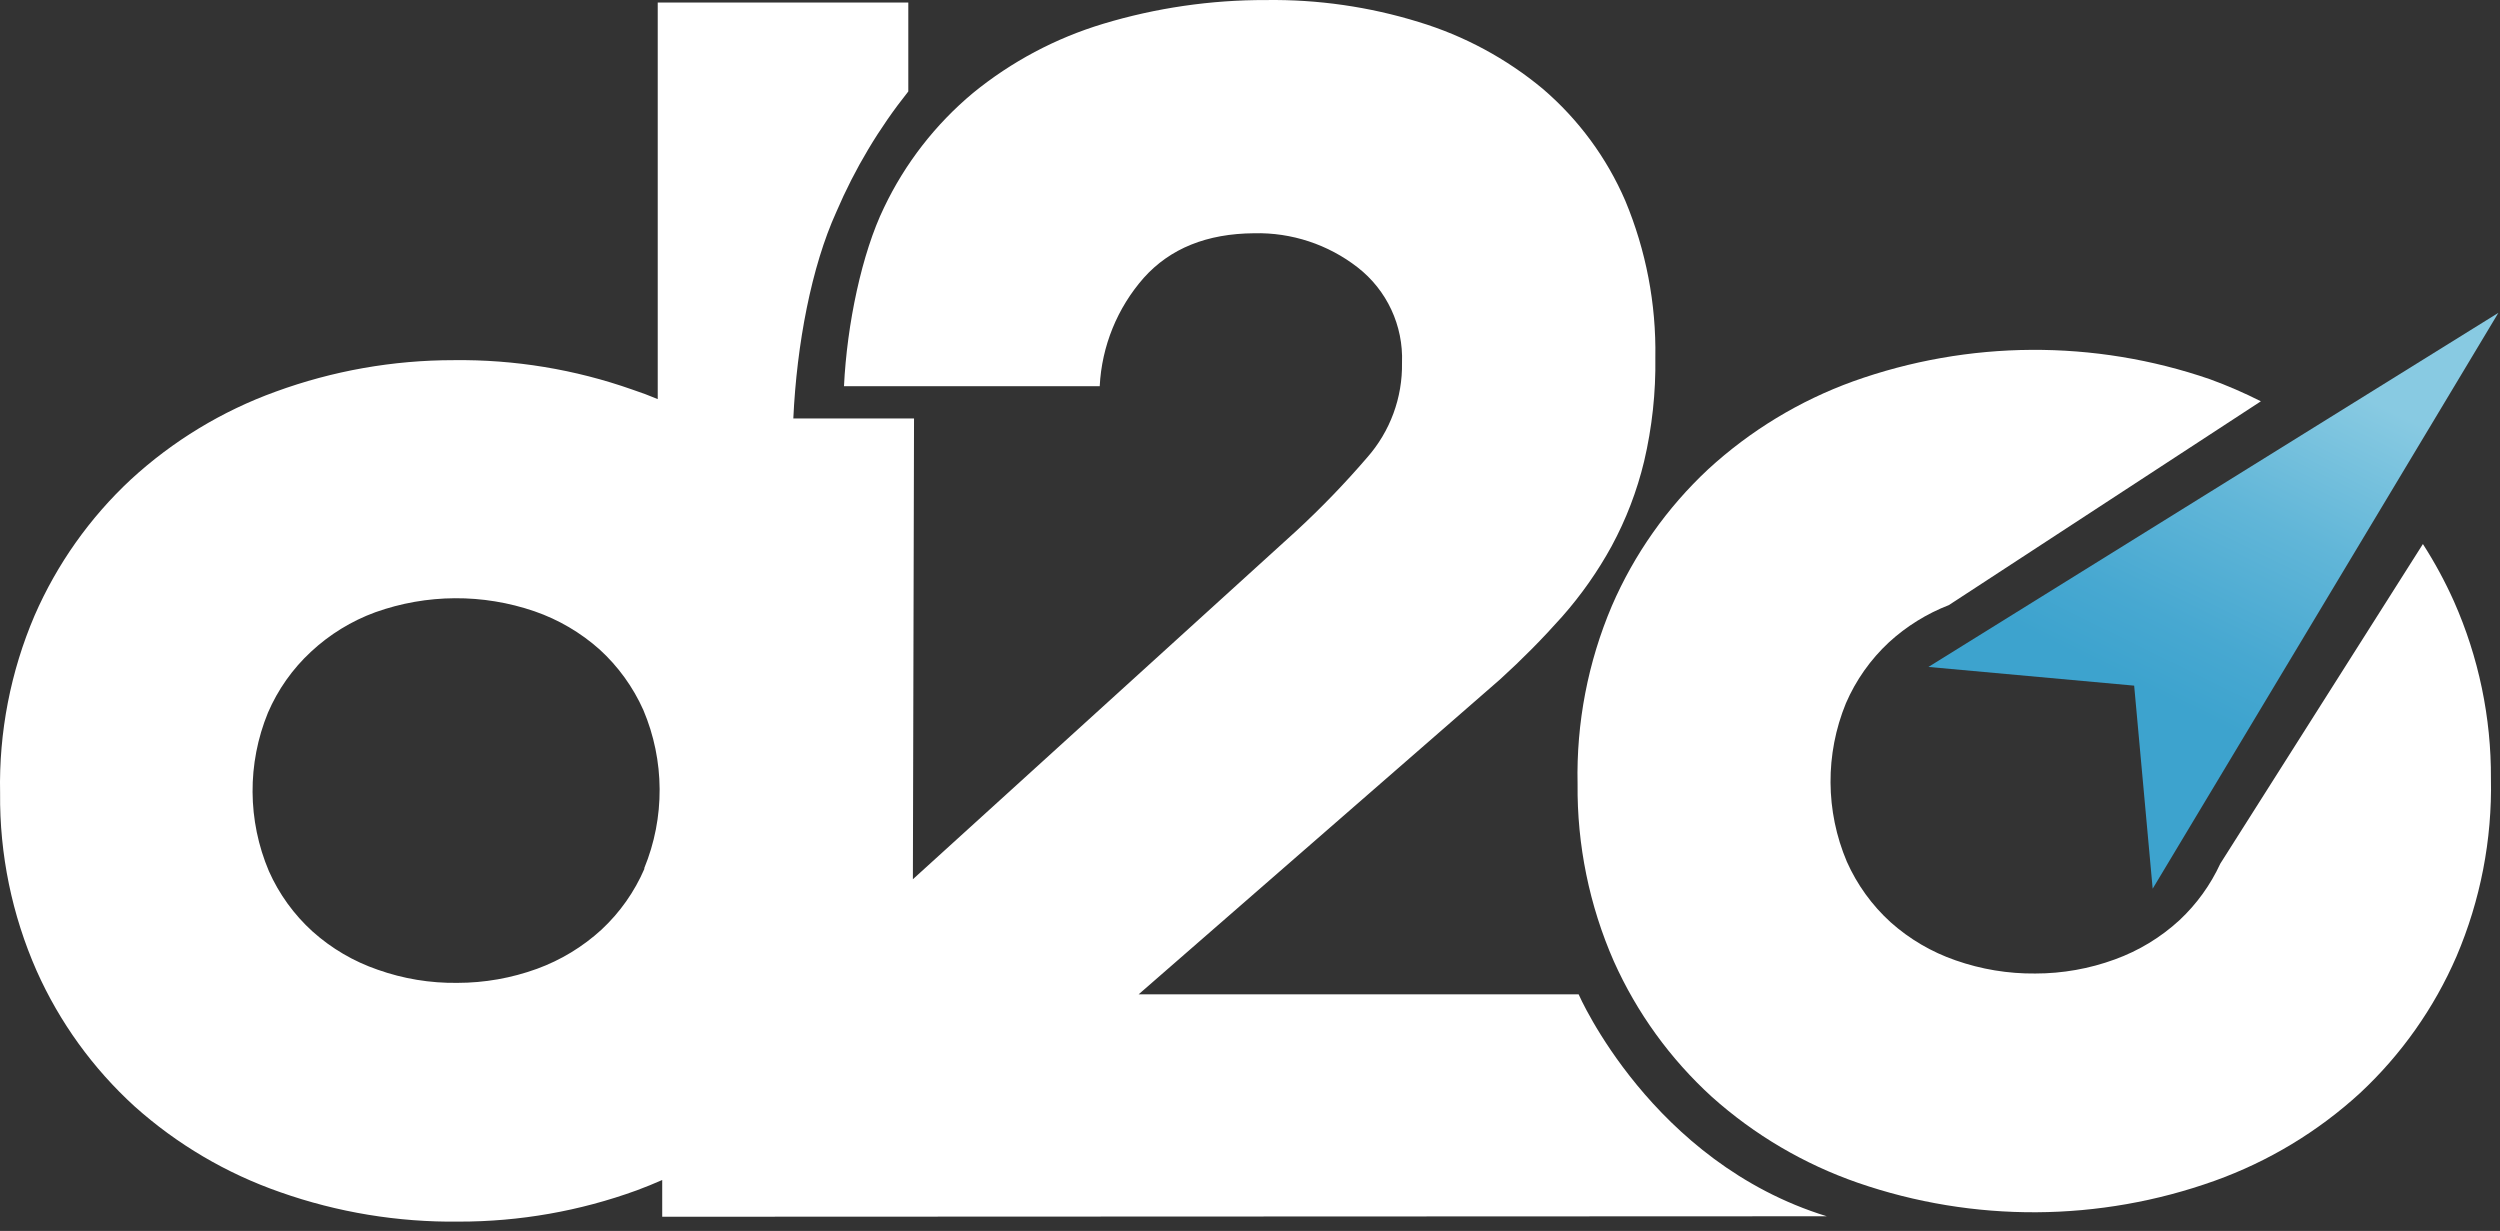 <?xml version="1.0" encoding="UTF-8"?>
<svg width="262px" height="129px" viewBox="0 0 262 129" version="1.1" xmlns="http://www.w3.org/2000/svg" xmlns:xlink="http://www.w3.org/1999/xlink">
    <rect x="0" y="0" width="262" height="129" fill="#333333" stroke="none"/>
    <title>d2o-Logo-Black02</title>
    <defs>
        <linearGradient x1="20.767%" y1="90.638%" x2="71.656%" y2="-13.621%" id="linearGradient-1">
            <stop stop-color="#3DA3CE" offset="0%"></stop>
            <stop stop-color="#3DA3CE" offset="26%"></stop>
            <stop stop-color="#47A8D1" offset="37%"></stop>
            <stop stop-color="#61B6D8" offset="57%"></stop>
            <stop stop-color="#88CAE2" offset="80%"></stop>
            <stop stop-color="#88CAE2" offset="100%"></stop>
        </linearGradient>
    </defs>
    <g id="General-brand-guide-(ITM)" stroke="none" stroke-width="1" fill="none" fill-rule="evenodd">
        <g id="General-Brand-(ITM)" transform="translate(-67, -1997)" fill-rule="nonzero">
            <g id="d2o-Logo-Black02" transform="translate(67, 1997)">
                <polygon id="Path" fill="url(#linearGradient-1)" points="261.83 32.785 225.6 93.135 223.66 71.855 202.1 69.895"></polygon>
                <path d="M165.44,104.205 L119.33,104.205 L157.2,71.205 C159.49,69.127 161.666,66.927 163.72,64.615 C165.714,62.354 167.451,59.879 168.9,57.235 C170.412,54.438 171.555,51.456 172.3,48.365 C173.138,44.797 173.535,41.14 173.48,37.475 C173.574,31.837 172.502,26.239 170.33,21.035 C168.378,16.517 165.419,12.505 161.68,9.305 C157.857,6.128 153.437,3.747 148.68,2.305 C143.5,0.705 138.1,-0.071 132.68,0.005 C126.898,-0.013 121.145,0.826 115.61,2.495 C110.632,3.995 105.997,6.458 101.97,9.745 C98.035,13.027 94.855,17.12 92.65,21.745 C90.32,26.535 88.76,33.985 88.45,40.475 L115.25,40.475 C115.462,36.275 117.09,32.271 119.87,29.115 C122.63,26.035 126.486,24.478 131.44,24.445 C135.353,24.353 139.178,25.614 142.27,28.015 C145.346,30.401 147.081,34.125 146.93,38.015 C146.995,41.669 145.689,45.216 143.27,47.955 C140.956,50.649 138.488,53.206 135.88,55.615 L95.67,92.145 L95.79,43.855 L83.14,43.855 C83.5,36.075 85.04,27.945 87.65,22.205 C89.587,17.68 92.123,13.435 95.19,9.585 L95.19,0.265 L68.93,0.265 L68.93,41.825 C68.056,41.458 67.166,41.125 66.26,40.825 C60.252,38.708 53.919,37.665 47.55,37.745 C41.184,37.742 34.868,38.859 28.89,41.045 C23.269,43.078 18.109,46.209 13.71,50.255 C9.404,54.266 5.97,59.12 3.62,64.515 C1.108,70.392 -0.122,76.736 0.01,83.125 C-0.052,89.533 1.254,95.881 3.84,101.745 C6.245,107.134 9.738,111.969 14.1,115.945 C18.547,119.927 23.741,122.986 29.38,124.945 C35.384,127.061 41.714,128.104 48.08,128.025 C54.444,128.034 60.76,126.924 66.74,124.745 C67.64,124.415 68.53,124.045 69.4,123.665 L69.4,127.515 L191.45,127.465 C173.08,121.815 165.44,104.205 165.44,104.205 Z M67.54,91.035 C66.499,93.454 64.966,95.63 63.04,97.425 C61.074,99.225 58.774,100.621 56.27,101.535 C53.596,102.506 50.774,103.004 47.93,103.005 C45.086,103.043 42.259,102.576 39.58,101.625 C37.063,100.759 34.744,99.399 32.76,97.625 C30.809,95.857 29.249,93.701 28.18,91.295 C25.934,85.996 25.898,80.02 28.08,74.695 C29.12,72.273 30.656,70.096 32.59,68.305 C34.537,66.489 36.829,65.081 39.33,64.165 C44.72,62.239 50.606,62.204 56.02,64.065 C58.535,64.935 60.852,66.295 62.84,68.065 C64.785,69.842 66.344,72 67.42,74.405 C69.668,79.704 69.701,85.682 67.51,91.005 L67.54,91.035 Z" id="Shape" fill="#FFFFFF"></path>
                <path d="M257.17,63.015 C256.239,60.936 255.152,58.931 253.92,57.015 L232.69,90.505 L232.69,90.505 C231.66,92.74 230.207,94.754 228.41,96.435 C226.447,98.24 224.146,99.637 221.64,100.545 C218.968,101.525 216.145,102.025 213.3,102.025 C210.457,102.053 207.632,101.586 204.95,100.645 C202.434,99.777 200.115,98.417 198.13,96.645 C196.181,94.871 194.622,92.712 193.55,90.305 C191.304,85.006 191.268,79.03 193.45,73.705 C194.495,71.286 196.03,69.11 197.96,67.315 C199.792,65.636 201.922,64.314 204.24,63.415 L204.24,63.415 L236.94,42.055 C235.21,41.181 233.43,40.409 231.61,39.745 C219.481,35.563 206.288,35.641 194.21,39.965 C188.587,42 183.424,45.131 179.02,49.175 C174.702,53.205 171.264,58.084 168.92,63.505 C166.416,69.401 165.192,75.761 165.33,82.165 C165.267,88.558 166.562,94.891 169.13,100.745 C171.544,106.138 175.043,110.975 179.41,114.955 C183.86,118.937 189.057,121.997 194.7,123.955 C206.826,128.147 220.021,128.073 232.1,123.745 C237.736,121.724 242.914,118.6 247.33,114.555 C251.65,110.529 255.092,105.654 257.44,100.235 C259.951,94.352 261.181,88.001 261.05,81.605 C261.087,75.204 259.764,68.867 257.17,63.015 Z" id="Path" fill="#FFFFFF"></path>
            </g>
        </g>
    </g>
</svg>